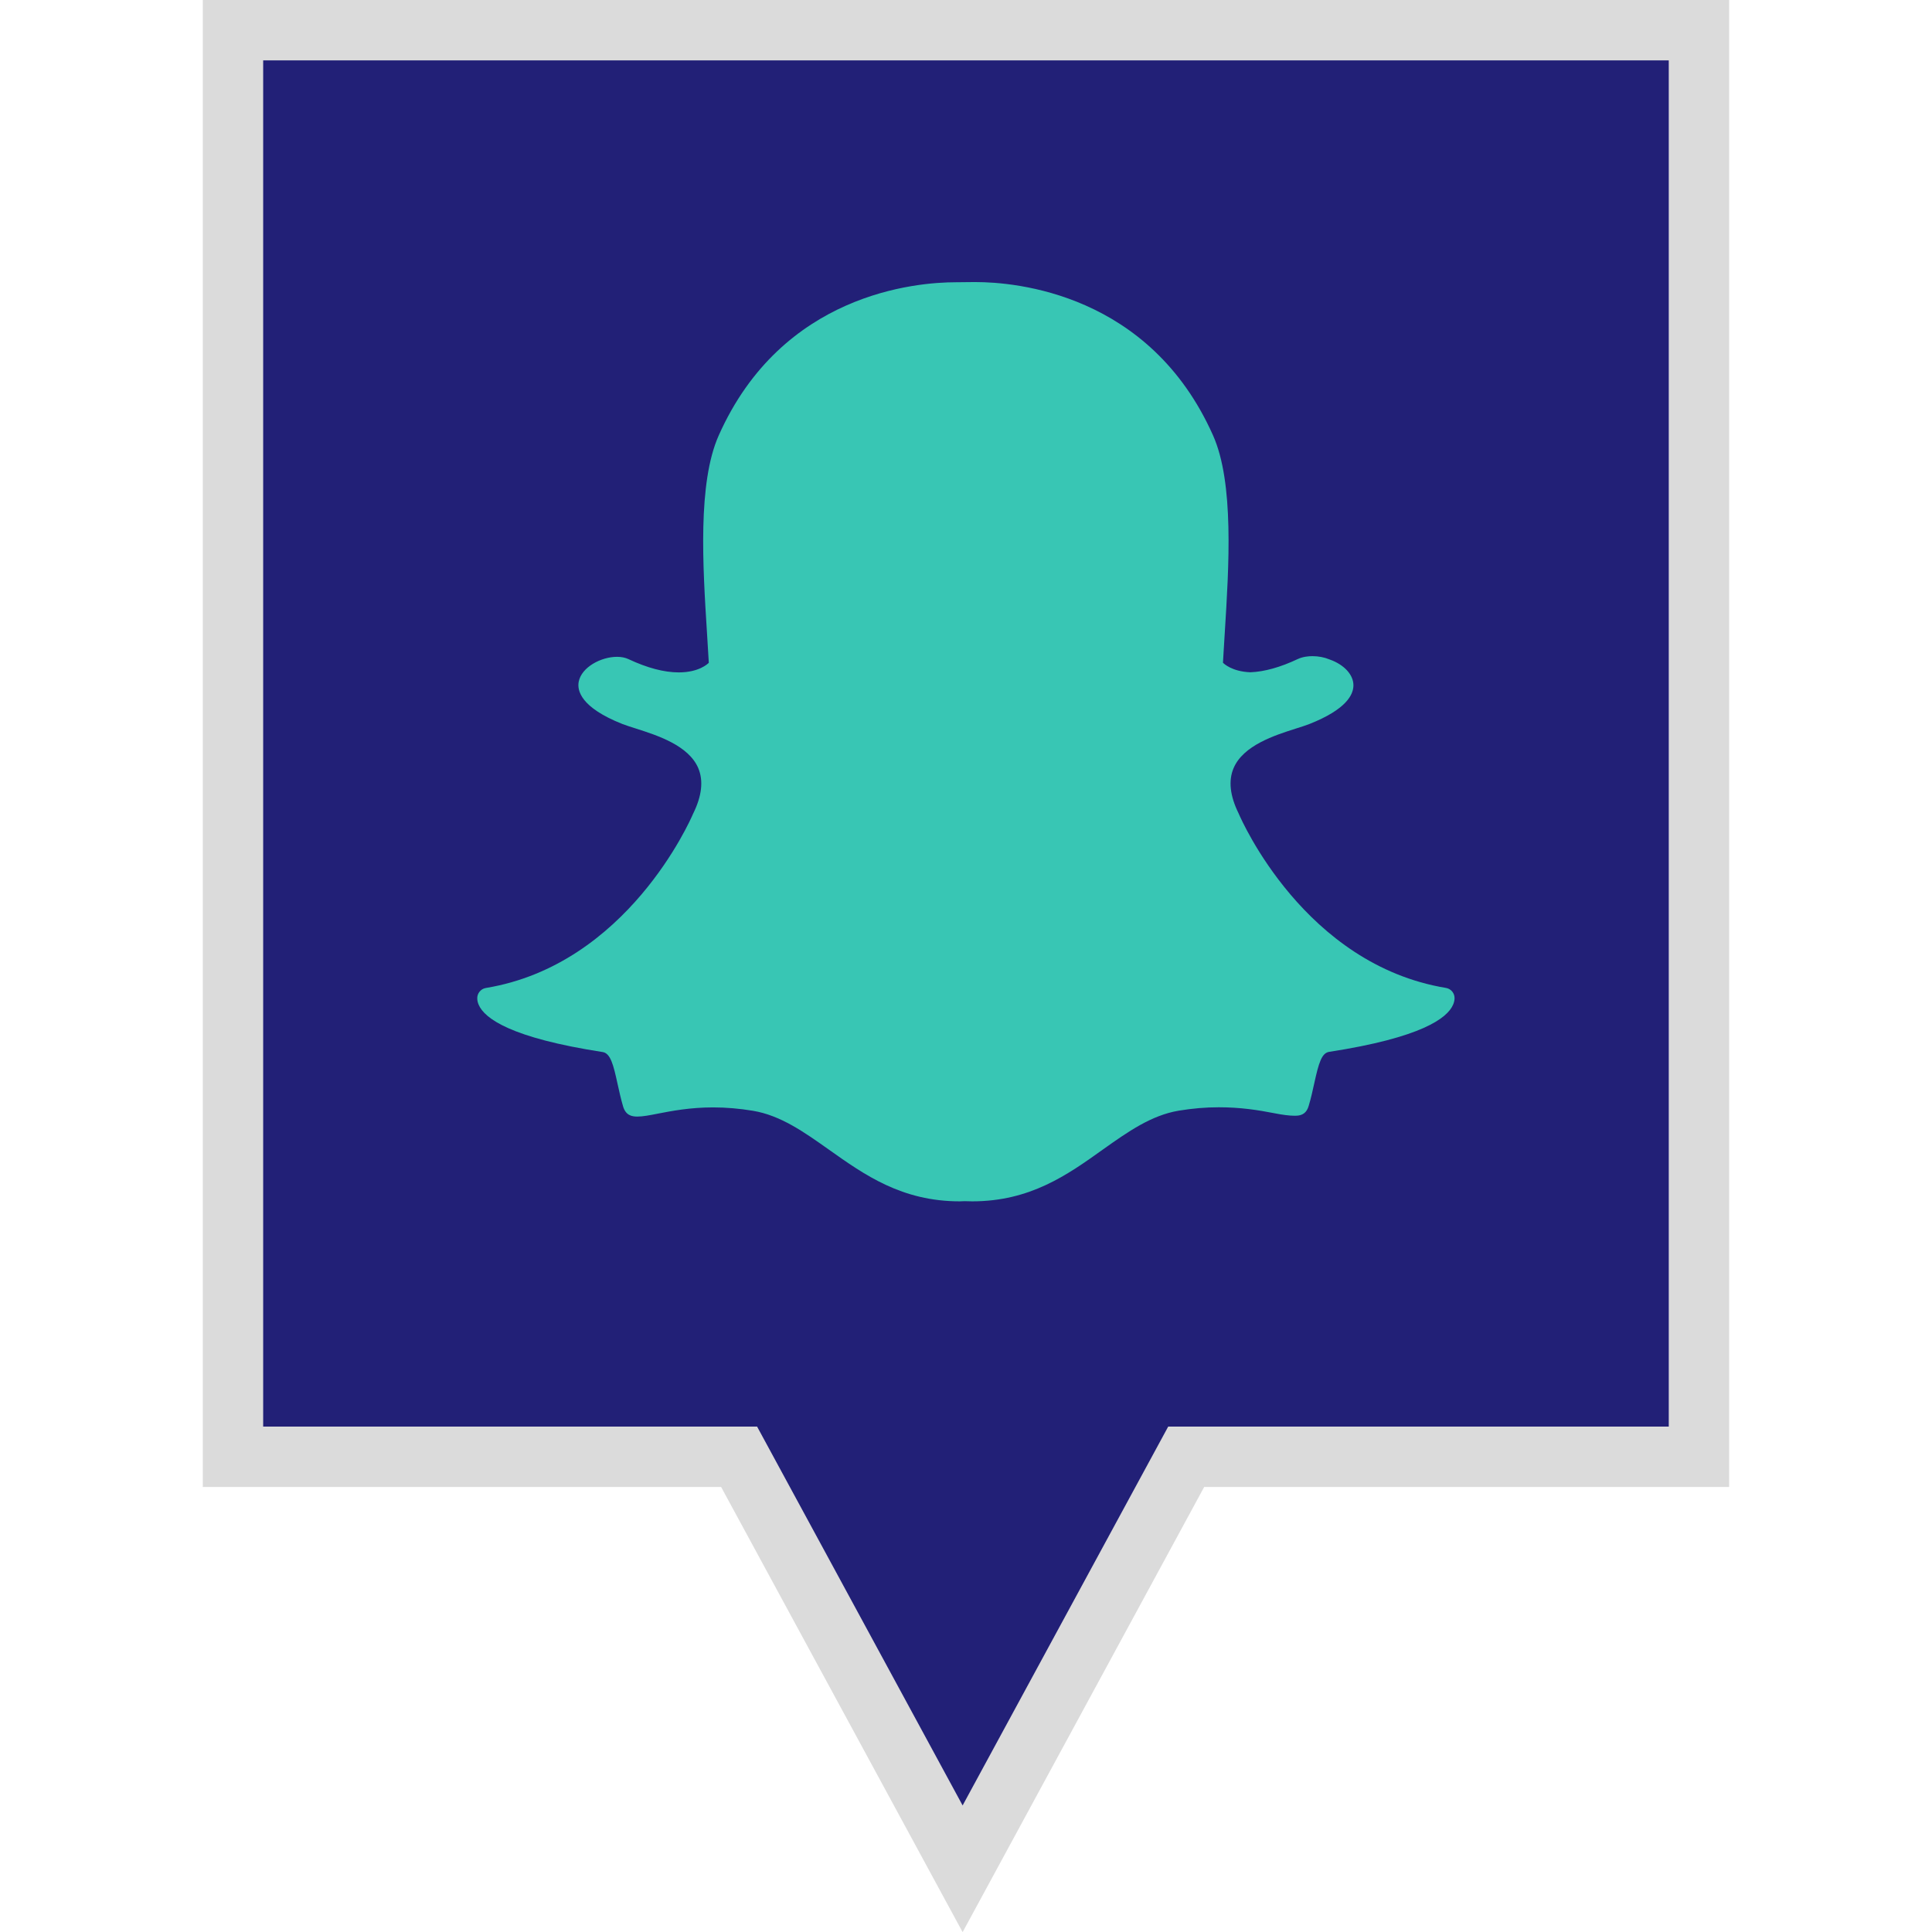 <?xml version="1.0" ?><svg enable-background="new 0 0 32 32" version="1.1" viewBox="0 0 32 32" xml:space="preserve" xmlns="http://www.w3.org/2000/svg" xmlns:xlink="http://www.w3.org/1999/xlink"><g id="Filled_copy"><g><polygon fill="#222077" points="3.86,0.499 3.86,24.128 12.242,24.128 15.945,30.952 19.647,24.128 28.14,24.128 28.14,0.499       "/><path d="M15.944,32.002l-4-7.373H3.359V0h25.281v24.629h-8.695L15.944,32.002z M4.359,23.629h8.181l3.404,6.275    l3.405-6.275h8.291V1H4.359V23.629z" fill="#DBDBDB"/></g><g><path d="M16.102,19.898c-0.042,0-0.083-0.001-0.124-0.003h0c-0.026,0.002-0.053,0.003-0.081,0.003    c-0.959,0-1.575-0.436-2.17-0.858c-0.411-0.291-0.799-0.566-1.256-0.642c-0.223-0.037-0.445-0.056-0.659-0.056    c-0.386,0-0.691,0.06-0.914,0.103c-0.135,0.027-0.252,0.049-0.341,0.049c-0.093,0-0.193-0.02-0.237-0.169    c-0.038-0.129-0.065-0.255-0.092-0.376c-0.068-0.312-0.116-0.504-0.247-0.524c-1.521-0.235-1.956-0.556-2.053-0.784    c-0.014-0.033-0.022-0.065-0.023-0.098c-0.005-0.088,0.057-0.165,0.143-0.179c2.338-0.386,3.387-2.78,3.43-2.882    c0.001-0.003,0.002-0.006,0.004-0.008c0.143-0.291,0.171-0.543,0.084-0.75c-0.16-0.379-0.684-0.545-1.03-0.656    c-0.085-0.027-0.165-0.052-0.229-0.077c-0.691-0.274-0.749-0.555-0.722-0.698c0.046-0.244,0.372-0.414,0.635-0.414    c0.072,0,0.136,0.013,0.189,0.038c0.311,0.146,0.591,0.22,0.833,0.22c0.334,0,0.48-0.141,0.498-0.159    c-0.009-0.159-0.019-0.324-0.03-0.495c-0.07-1.108-0.156-2.484,0.194-3.27c1.048-2.355,3.271-2.538,3.927-2.538    c0.017,0,0.288-0.003,0.288-0.003l0.039,0c0.658,0,2.885,0.183,3.934,2.54c0.35,0.786,0.263,2.164,0.194,3.27l-0.003,0.048    c-0.01,0.154-0.019,0.304-0.027,0.447c0.017,0.017,0.151,0.146,0.454,0.158h0c0.23-0.009,0.495-0.082,0.785-0.219    c0.085-0.04,0.18-0.048,0.244-0.048c0.098,0,0.198,0.019,0.281,0.054l0.005,0.002c0.235,0.083,0.389,0.248,0.392,0.421    c0.003,0.162-0.121,0.406-0.727,0.646c-0.063,0.025-0.143,0.05-0.228,0.077c-0.347,0.11-0.87,0.277-1.03,0.655    c-0.088,0.207-0.06,0.459,0.083,0.749c0.001,0.003,0.003,0.006,0.004,0.009c0.044,0.102,1.091,2.495,3.43,2.882    c0.086,0.014,0.148,0.091,0.143,0.179c-0.002,0.033-0.01,0.066-0.024,0.098c-0.096,0.226-0.531,0.547-2.053,0.782    c-0.124,0.019-0.172,0.181-0.247,0.522c-0.027,0.124-0.054,0.246-0.092,0.373c-0.032,0.111-0.101,0.163-0.218,0.163h-0.019    c-0.081,0-0.195-0.014-0.34-0.043c-0.258-0.05-0.546-0.097-0.914-0.097c-0.215,0-0.437,0.019-0.66,0.056    c-0.456,0.076-0.844,0.35-1.254,0.641C17.677,19.462,17.062,19.898,16.102,19.898z" fill="#38C6B4"/></g></g></svg>
